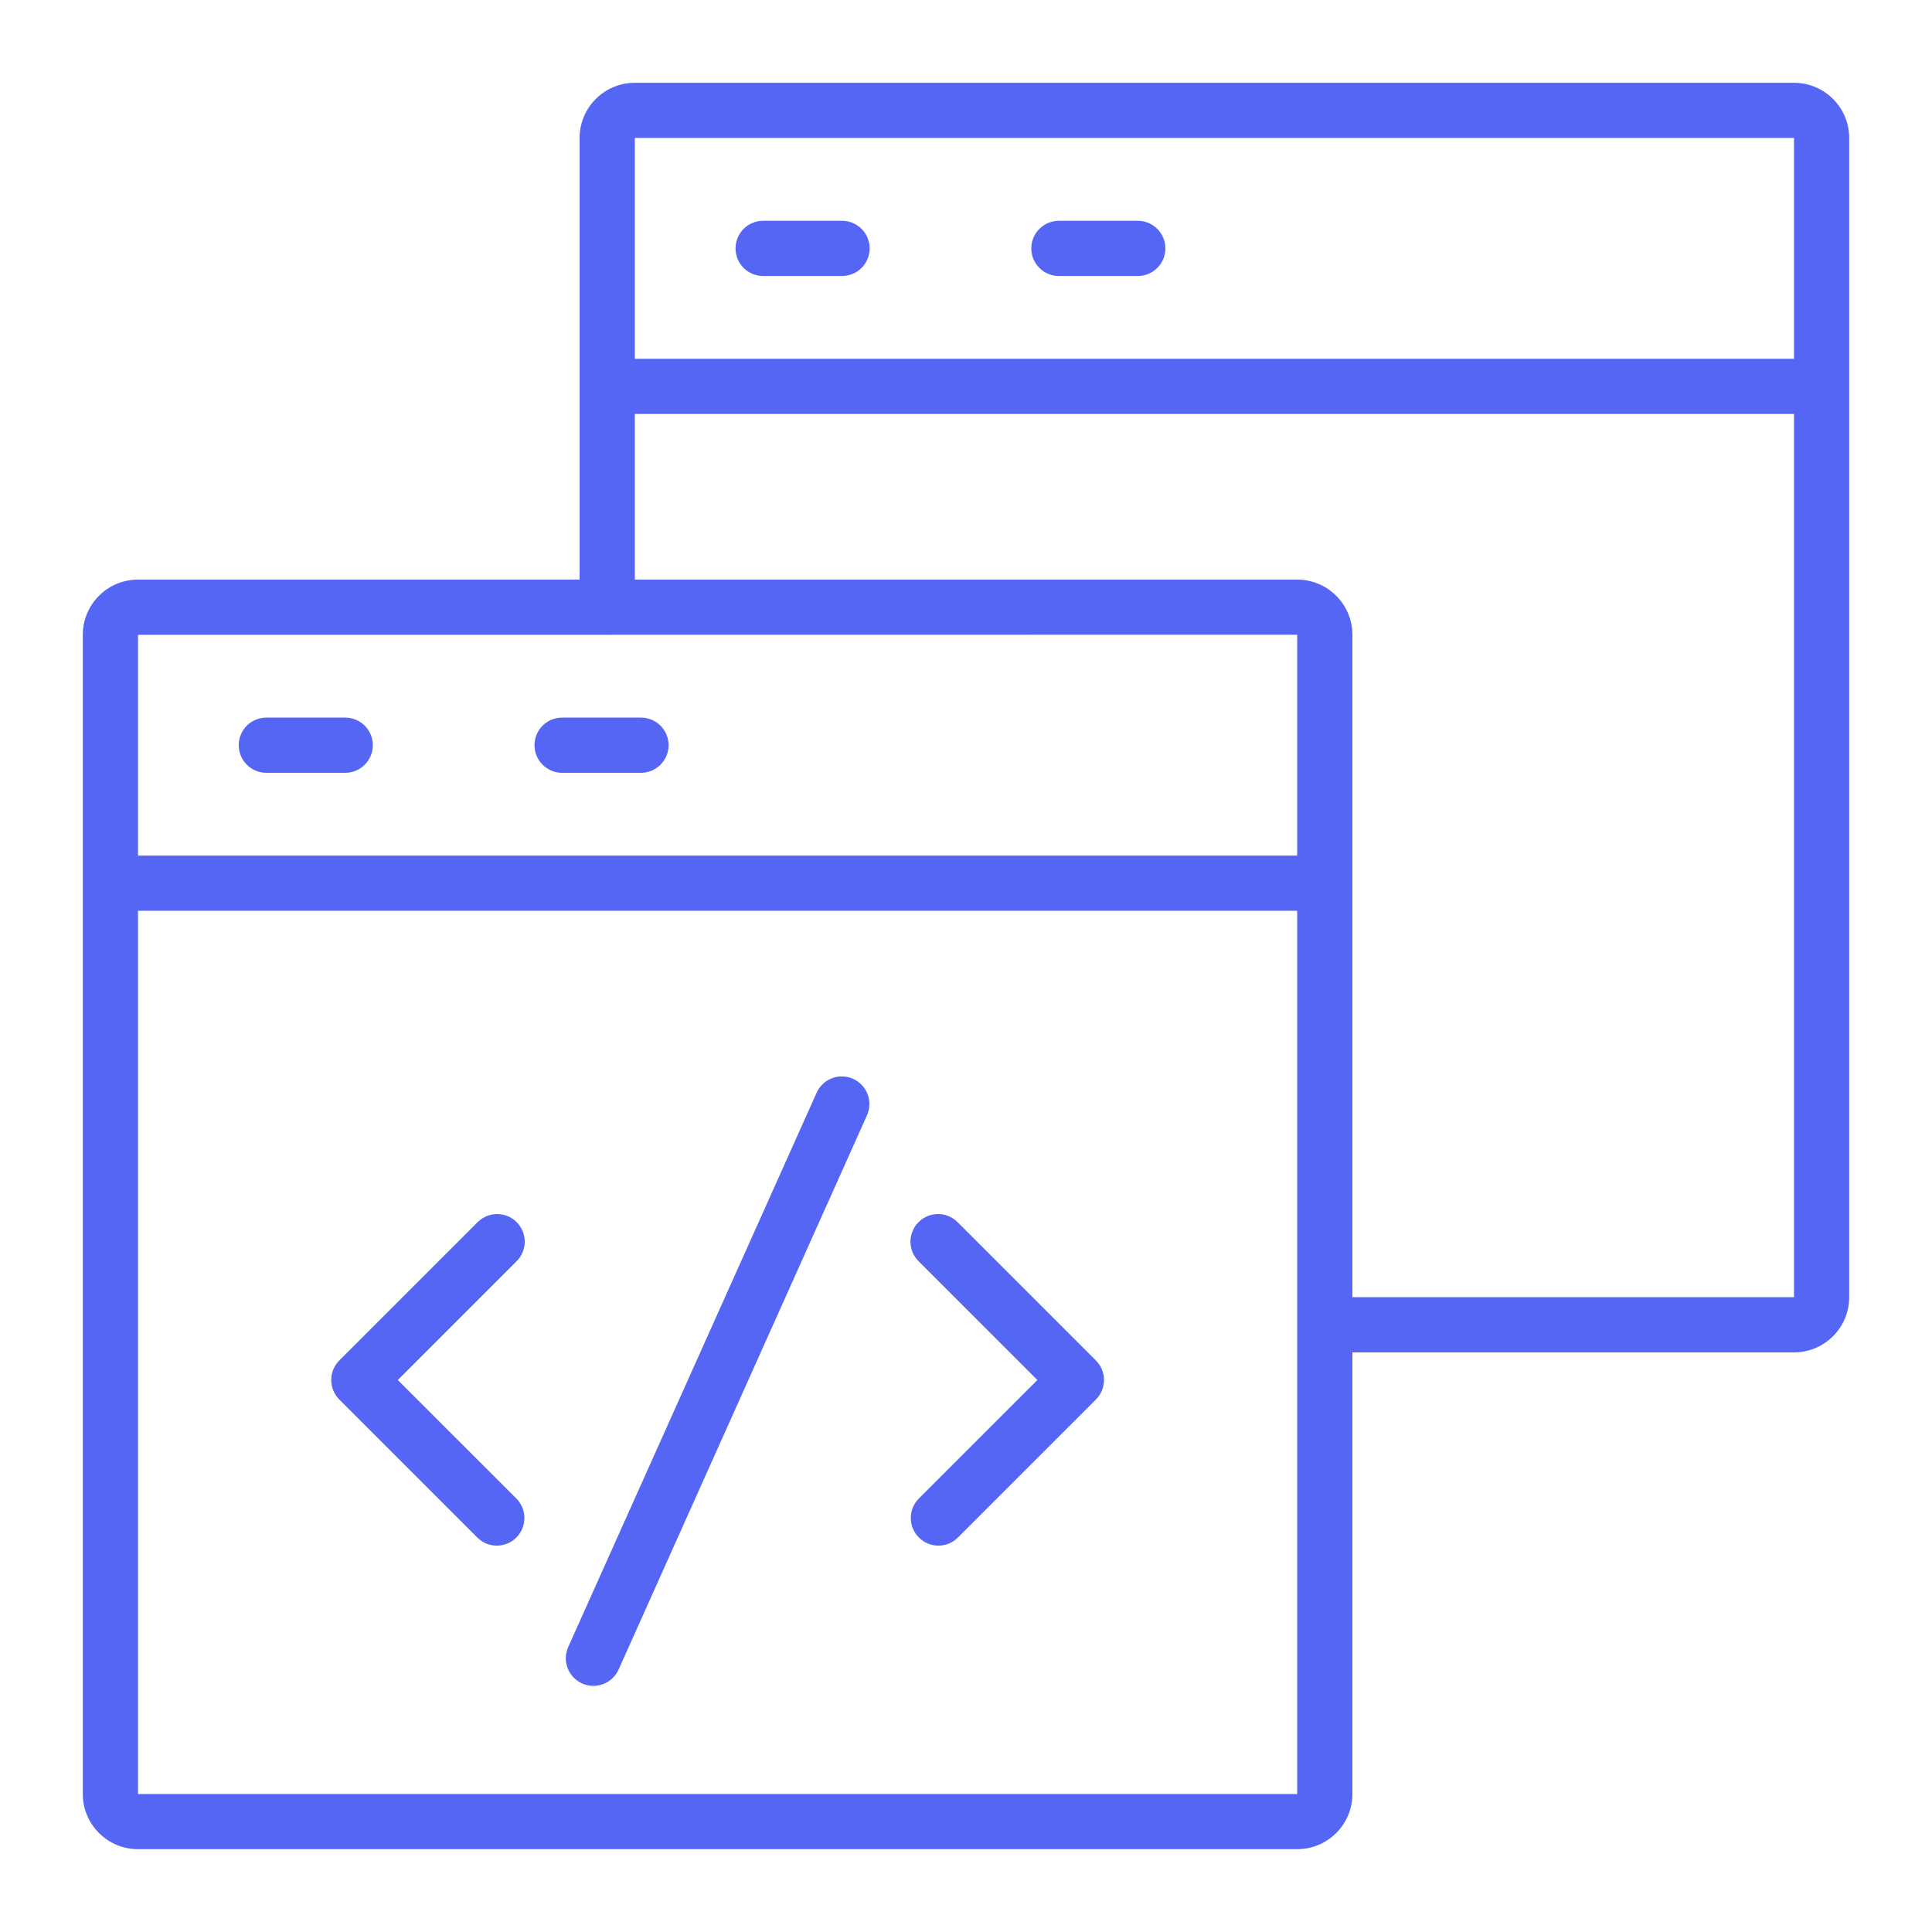 <svg width="68" height="68" viewBox="0 0 68 68" fill="none" xmlns="http://www.w3.org/2000/svg">
<path d="M12.152 25.257H9.374C9.117 25.257 8.87 25.359 8.687 25.541C8.505 25.724 8.403 25.971 8.403 26.228C8.403 26.486 8.505 26.733 8.687 26.915C8.87 27.097 9.117 27.2 9.374 27.2H12.151C12.408 27.2 12.655 27.097 12.838 26.915C13.02 26.733 13.122 26.486 13.122 26.228C13.122 25.971 13.02 25.724 12.838 25.541C12.655 25.359 12.408 25.257 12.151 25.257H12.152ZM18.813 26.228C18.813 26.486 18.915 26.733 19.097 26.915C19.279 27.097 19.526 27.2 19.784 27.2H22.56C22.818 27.2 23.065 27.097 23.247 26.915C23.43 26.733 23.532 26.486 23.532 26.228C23.532 25.971 23.43 25.724 23.247 25.541C23.065 25.359 22.818 25.257 22.56 25.257H19.784C19.526 25.257 19.279 25.359 19.097 25.541C18.915 25.724 18.813 25.971 18.813 26.228Z" fill="#5466F3"/>
<path d="M63.143 2.914H22.343C21.271 2.914 20.4 3.785 20.4 4.857V20.4H4.857C3.786 20.4 2.914 21.271 2.914 22.343V63.143C2.914 64.214 3.786 65.085 4.857 65.085H45.657C46.729 65.085 47.6 64.214 47.6 63.143V47.6H63.143C64.214 47.6 65.086 46.728 65.086 45.657V4.857C65.086 3.785 64.214 2.914 63.143 2.914ZM45.657 63.143H4.857V32.057H45.657V63.143ZM45.657 30.114H4.857V22.343H21.375L45.657 22.34V30.114ZM63.143 45.657H47.6V22.343C47.6 21.271 46.729 20.4 45.657 20.4H22.343V14.571H63.143V45.657ZM63.143 12.628H22.343V4.857H63.143V12.628Z" fill="#5466F3"/>
<path d="M26.861 9.714H29.637C29.895 9.714 30.142 9.612 30.324 9.43C30.506 9.248 30.609 9.001 30.609 8.743C30.609 8.485 30.506 8.238 30.324 8.056C30.142 7.874 29.895 7.771 29.637 7.771H26.86C26.602 7.771 26.355 7.874 26.173 8.056C25.991 8.238 25.889 8.485 25.889 8.743C25.889 9.001 25.991 9.248 26.173 9.43C26.355 9.612 26.602 9.714 26.86 9.714H26.861ZM37.27 9.714H40.046C40.304 9.714 40.551 9.612 40.733 9.43C40.915 9.248 41.018 9.001 41.018 8.743C41.018 8.485 40.915 8.238 40.733 8.056C40.551 7.874 40.304 7.771 40.046 7.771H37.27C37.012 7.771 36.765 7.874 36.583 8.056C36.401 8.238 36.298 8.485 36.298 8.743C36.298 9.001 36.401 9.248 36.583 9.43C36.765 9.612 37.012 9.714 37.27 9.714ZM16.799 54.115C16.889 54.206 16.996 54.278 17.114 54.327C17.232 54.376 17.358 54.401 17.486 54.401C17.613 54.401 17.74 54.376 17.858 54.327C17.976 54.278 18.083 54.206 18.173 54.115C18.355 53.933 18.457 53.686 18.457 53.429C18.457 53.171 18.355 52.924 18.173 52.742L14.002 48.572L18.173 44.401C18.265 44.312 18.339 44.204 18.39 44.086C18.441 43.967 18.468 43.84 18.469 43.711C18.47 43.582 18.446 43.454 18.397 43.335C18.348 43.215 18.276 43.107 18.185 43.016C18.093 42.924 17.985 42.852 17.866 42.803C17.746 42.755 17.618 42.73 17.489 42.731C17.36 42.732 17.233 42.759 17.114 42.81C16.996 42.861 16.889 42.935 16.799 43.028L11.942 47.885C11.76 48.067 11.658 48.314 11.658 48.572C11.658 48.829 11.76 49.076 11.942 49.258L16.799 54.115ZM32.342 54.115C32.432 54.206 32.539 54.278 32.657 54.327C32.775 54.376 32.901 54.401 33.029 54.401C33.156 54.401 33.283 54.376 33.401 54.327C33.519 54.278 33.626 54.206 33.715 54.115L38.573 49.258C38.755 49.076 38.857 48.829 38.857 48.572C38.857 48.314 38.755 48.067 38.573 47.885L33.715 43.028C33.626 42.935 33.519 42.861 33.4 42.81C33.282 42.759 33.154 42.732 33.025 42.731C32.896 42.73 32.768 42.755 32.649 42.803C32.529 42.852 32.421 42.924 32.33 43.016C32.239 43.107 32.166 43.215 32.118 43.335C32.069 43.454 32.044 43.582 32.045 43.711C32.047 43.84 32.073 43.967 32.124 44.086C32.175 44.204 32.249 44.312 32.342 44.401L36.512 48.572L32.342 52.742C32.16 52.924 32.057 53.171 32.057 53.429C32.057 53.686 32.16 53.933 32.342 54.115ZM20.488 59.252C20.605 59.305 20.73 59.333 20.858 59.337C20.985 59.341 21.112 59.319 21.231 59.274C21.351 59.229 21.46 59.16 21.552 59.073C21.645 58.985 21.72 58.88 21.772 58.764L30.515 39.255C30.567 39.138 30.596 39.013 30.599 38.885C30.603 38.758 30.581 38.631 30.536 38.512C30.491 38.392 30.422 38.283 30.335 38.191C30.247 38.098 30.142 38.023 30.026 37.971C29.91 37.919 29.784 37.89 29.657 37.887C29.529 37.883 29.402 37.904 29.283 37.95C29.164 37.995 29.055 38.064 28.962 38.151C28.869 38.239 28.795 38.343 28.743 38.46L20 57.969C19.948 58.085 19.919 58.211 19.915 58.338C19.911 58.466 19.933 58.593 19.978 58.712C20.024 58.831 20.092 58.94 20.18 59.033C20.267 59.126 20.372 59.2 20.488 59.252Z" fill="#5466F3"/>
</svg>

